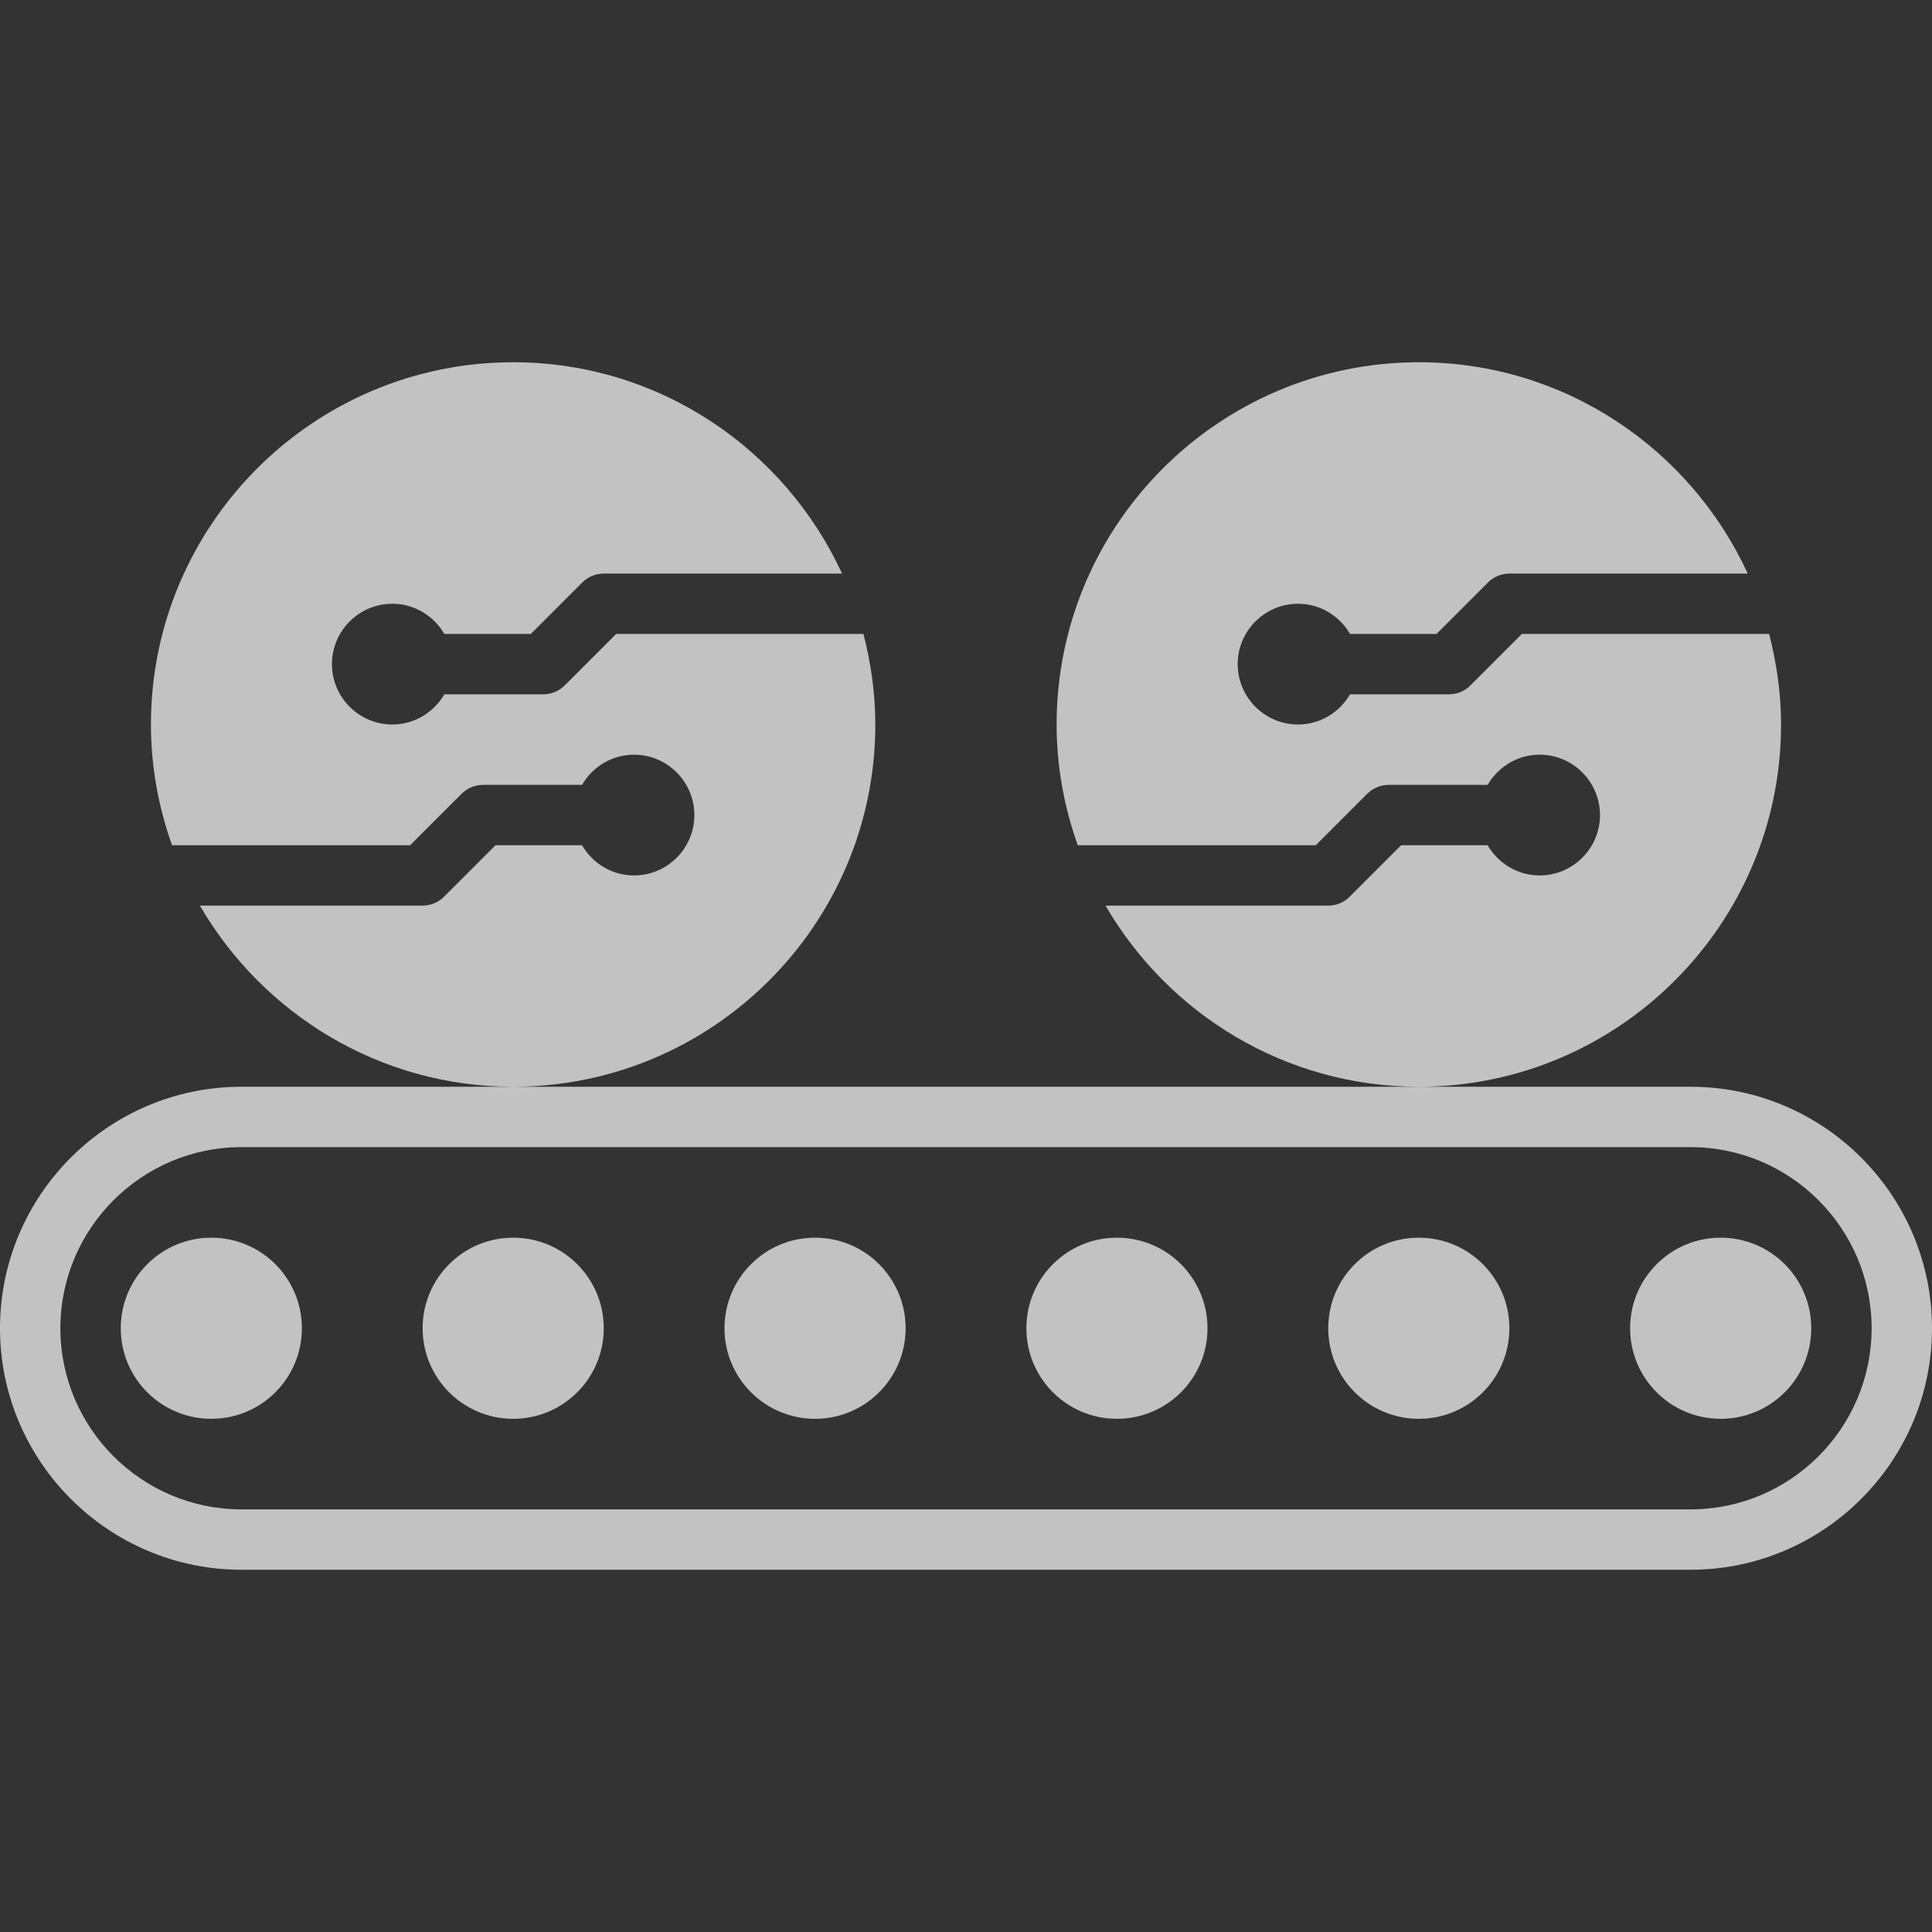<svg width="32" height="32" viewBox="0 0 32 32" fill="none" xmlns="http://www.w3.org/2000/svg">
<rect x="0" y="0" width="32" height="32" fill="#333333" stroke="none"/>
<path d="M28 18H4C1.795 18 0 19.795 0 22C0 24.205 1.795 26 4 26H28C30.205 26 32 24.205 32 22C32 19.795 30.205 18 28 18ZM28 25H4C2.346 25 1 23.654 1 22C1 20.346 2.346 19 4 19H28C29.654 19 31 20.346 31 22C31 23.654 29.654 25 28 25ZM5 22C5 22.829 4.329 23.5 3.5 23.5C2.671 23.5 2 22.829 2 22C2 21.171 2.671 20.5 3.5 20.5C4.329 20.5 5 21.171 5 22ZM10 22C10 22.829 9.329 23.5 8.5 23.5C7.671 23.5 7 22.829 7 22C7 21.171 7.671 20.5 8.5 20.5C9.329 20.5 10 21.171 10 22ZM15 22C15 22.829 14.329 23.5 13.5 23.5C12.671 23.5 12 22.829 12 22C12 21.171 12.671 20.5 13.5 20.5C14.329 20.5 15 21.171 15 22ZM20 22C20 22.829 19.329 23.5 18.5 23.5C17.671 23.5 17 22.829 17 22C17 21.171 17.671 20.5 18.5 20.5C19.329 20.5 20 21.171 20 22ZM25 22C25 22.829 24.329 23.5 23.5 23.5C22.671 23.5 22 22.829 22 22C22 21.171 22.671 20.5 23.5 20.5C24.329 20.5 25 21.171 25 22ZM30 22C30 22.829 29.329 23.5 28.5 23.5C27.671 23.5 27 22.829 27 22C27 21.171 27.671 20.5 28.5 20.5C29.329 20.5 30 21.171 30 22ZM8.5 18C6.285 18 4.351 16.79 3.311 15H7C7.132 15 7.26 14.947 7.353 14.854L8.207 14H9.64C9.813 14.297 10.132 14.5 10.501 14.5C11.052 14.5 11.501 14.051 11.501 13.5C11.501 12.949 11.052 12.5 10.501 12.5C10.132 12.5 9.813 12.703 9.64 13H8.001C7.868 13 7.741 13.053 7.647 13.146L6.793 14H2.85C2.627 13.374 2.5 12.703 2.5 12C2.5 8.691 5.191 6 8.5 6C10.916 6 12.997 7.438 13.947 9.5H10C9.867 9.5 9.74 9.553 9.646 9.646L8.792 10.5H7.36C7.186 10.203 6.867 10 6.498 10C5.947 10 5.498 10.449 5.498 11C5.498 11.551 5.947 12 6.498 12C6.867 12 7.186 11.798 7.36 11.5H8.998C9.131 11.5 9.258 11.448 9.352 11.354L10.206 10.5H14.301C14.425 10.98 14.498 11.481 14.498 12C14.498 15.309 11.807 18 8.498 18L8.5 18ZM23.5 18C21.285 18 19.351 16.79 18.311 15H22C22.132 15 22.26 14.947 22.353 14.854L23.207 14H24.64C24.814 14.297 25.132 14.5 25.501 14.5C26.052 14.5 26.501 14.051 26.501 13.5C26.501 12.949 26.052 12.5 25.501 12.5C25.132 12.5 24.814 12.703 24.64 13H23.001C22.869 13 22.741 13.053 22.647 13.146L21.793 14H17.851C17.628 13.374 17.501 12.703 17.501 12C17.501 8.691 20.192 6 23.501 6C25.917 6 27.999 7.438 28.948 9.5H25.001C24.868 9.5 24.741 9.553 24.647 9.646L23.793 10.5H22.361C22.187 10.203 21.868 10 21.5 10C20.948 10 20.5 10.449 20.5 11C20.5 11.551 20.948 12 21.5 12C21.868 12 22.187 11.798 22.361 11.5H24C24.132 11.5 24.26 11.448 24.353 11.354L25.207 10.5H29.302C29.426 10.98 29.5 11.481 29.5 12C29.5 15.309 26.809 18 23.5 18Z" fill="white" fill-opacity="0.7"/>
</svg>
